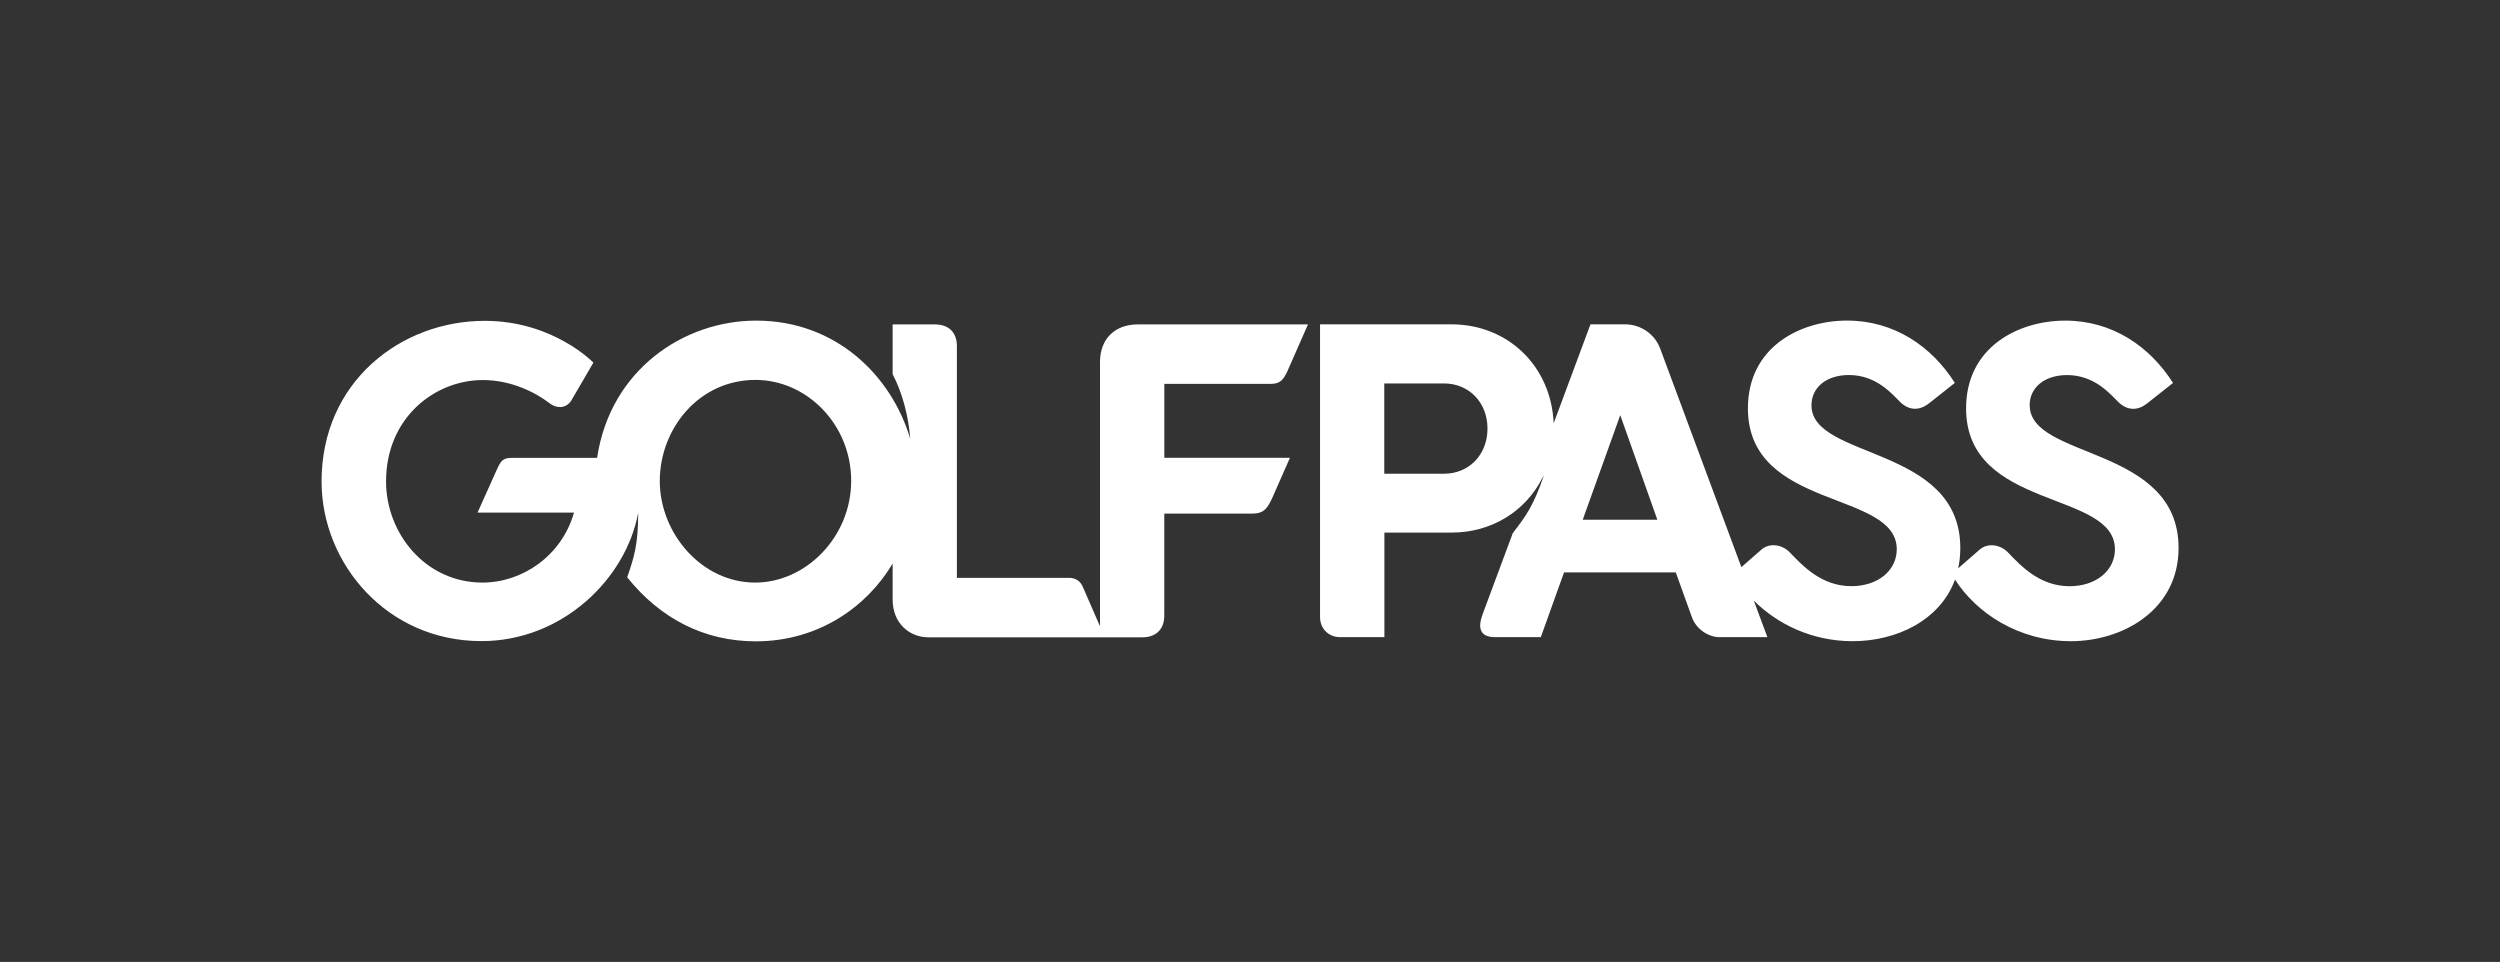 <?xml version="1.0" encoding="UTF-8"?>
<svg id="White" xmlns="http://www.w3.org/2000/svg" viewBox="0 0 558.29 214.81">
  <rect x="0" y="0" width="558.29" height="214.81" fill="#333333" stroke="none"/>
  <defs>
    <style>
      .cls-1 {
        fill: #fff;
      }
    </style>
  </defs>
  <path class="cls-1" d="M259.99,85.72h23.83c2.03,0,2.76-.9,3.62-2.7l4.65-10.57h-38.05c-4.92,0-8.39,3.09-8.39,8.39v59.03l-3.88-8.91c-.49-1.07-1.41-1.92-3.15-1.92h-24.93v-51.72c0-3.31-2.06-4.87-4.87-4.87h-9.48v11.1c2.23,4.29,3.55,9.47,3.93,14.44-4.14-13.97-16.46-26.39-34.41-26.39-16.19,0-32.58,11-35.52,30.65h-18.9c-2.13,0-2.55.49-3.65,2.98l-4.15,9.24h21.54c-2.72,9.61-11.49,15.63-20.44,15.63-12.75,0-21.53-11-21.53-22.58,0-14.33,10.97-22.65,21.62-22.65,6.31,0,11.74,2.76,14.77,5.09,1.95,1.54,3.99,1.06,4.97-.5l4.94-8.48s-8.93-9.33-24.26-9.33c-18.69,0-36.44,13.56-36.44,35.88,0,18.29,14.57,35.64,35.7,35.64,18.11,0,32.29-13.95,35.01-28.66,0,7.33-1.01,10.18-2.46,14.41,7.39,9.23,17.23,14.3,28.71,14.3,14.15,0,24.93-7.86,30.57-17.37v8.08c0,5.26,3.78,8.39,7.95,8.39h47.84c2.68,0,4.87-1.45,4.87-4.87v-22.75h19.5c2.51,0,3.3-.8,4.48-3.2l4.08-9.26h-28.05v-16.52ZM168.65,130.1c-11.97,0-21.31-11.01-21.31-22.68s8.72-22.58,21.37-22.58c11.41,0,21.37,9.89,21.37,22.52s-10.19,22.74-21.43,22.74Z"/>
  <path class="cls-1" d="M453.25,90.52c0-3.92,3.24-6.76,8.38-6.76,6.08,0,9.59,4.19,11.48,6.08,2.16,2.03,4.46,1.76,6.35.27l5.81-4.59c-5.13-8.11-13.51-13.92-24.05-13.92s-22.16,5.94-22.16,19.59c0,22.83,33.24,18.24,33.24,31.48,0,4.73-4.19,8.24-10.13,8.24-6.62,0-10.81-4.46-13.78-7.57-1.89-1.89-4.59-2.03-6.21-.68l-4.89,4.26c.31-1.42.48-2.93.48-4.53,0-22.97-33.24-19.72-33.24-31.88,0-3.92,3.24-6.76,8.38-6.76,6.08,0,9.59,4.19,11.48,6.08,2.16,2.03,4.46,1.76,6.35.27l5.81-4.59c-5.13-8.11-13.51-13.92-24.05-13.92s-22.16,5.94-22.16,19.59c0,22.83,33.24,18.24,33.24,31.48,0,4.73-4.19,8.24-10.13,8.24-6.62,0-10.81-4.46-13.78-7.57-1.89-1.89-4.59-2.03-6.21-.68l-4.58,4-18.14-48.83c-1.2-3.19-4.29-5.39-7.88-5.39h-7.68l-8.22,22.1c-.55-12.78-10.23-22.1-22.83-22.1h-29.34v65.37c0,2.59,1.9,4.49,4.49,4.49h9.88v-23.35h14.97c9.02,0,16.54-4.78,20.29-12.18.12-.2.24-.39.35-.59-2.34,6.94-4.2,9.33-6.93,12.87h0l-6.72,18.06c-1.2,3.19-.6,5.19,2.79,5.19h10.18l5.19-14.47h24.95l3.59,9.98c.9,2.59,3.59,4.49,6.19,4.49h10.68l-3.04-8.17c5.23,5.23,12.98,9.07,22.08,9.07,9.77,0,19.53-4.64,22.86-13.76,4.75,7.45,14.21,13.76,25.87,13.76s24.05-7.03,24.05-20.81c0-22.97-33.24-19.72-33.24-31.88ZM322.5,105.79h-13.37v-20.16h13.37c5.49,0,9.68,4.19,9.68,10.08s-4.19,10.08-9.68,10.08ZM353.45,116.06l8.38-23.35,8.28,23.35h-16.67Z"/>
</svg>